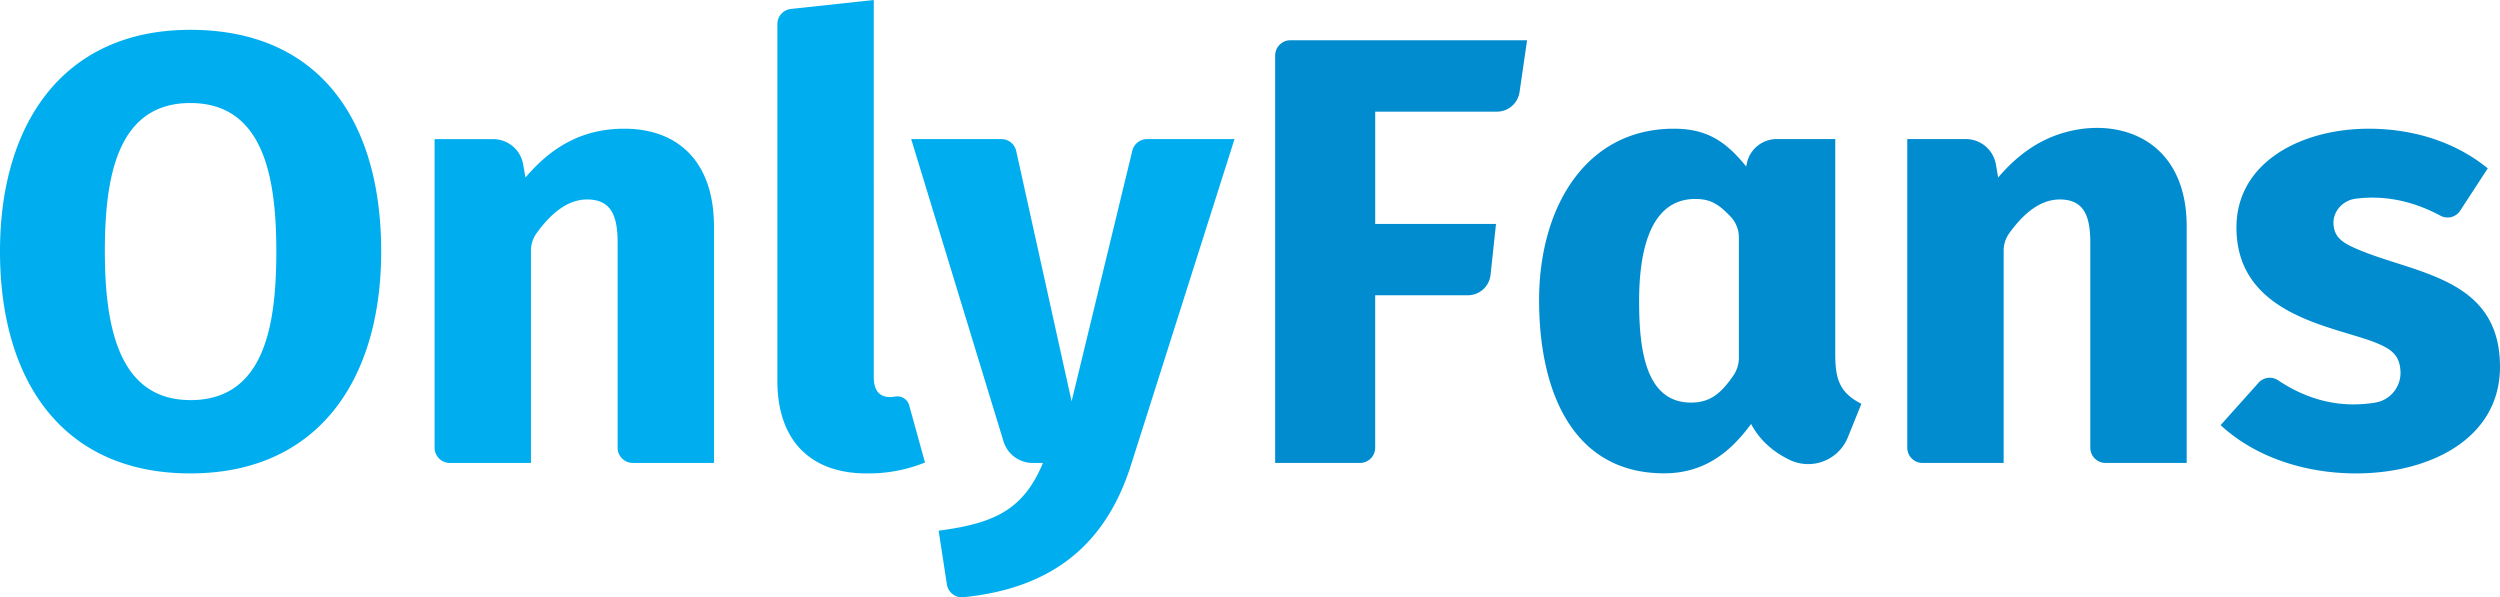 <?xml version="1.0" encoding="UTF-8" standalone="no"?>
<svg
   viewBox="0 0 1375.18 328.553"
   version="1.1"
   data-id="svg2"
   sodipodi:docname="OnlyFans_logo.svg"
   width="1375.18"
   height="328.553"
   inkscape:version="1.3.2 (091e20ef0f, 2023-11-25)"
   xmlns:inkscape="http://www.inkscape.org/namespaces/inkscape"
   xmlns:sodipodi="http://sodipodi.sourceforge.net/DTD/sodipodi-0.dtd"
   xmlns="http://www.w3.org/2000/svg"
   xmlns:svg="http://www.w3.org/2000/svg">
  <sodipodi:namedview
     id="namedview2"
     pagecolor="#ffffff"
     bordercolor="#000000"
     borderopacity="0.25"
     inkscape:showpageshadow="2"
     inkscape:pageopacity="0.0"
     inkscape:pagecheckerboard="0"
     inkscape:deskcolor="#d1d1d1"
     inkscape:zoom="0.16857143"
     inkscape:cx="688.13559"
     inkscape:cy="142.37288"
     inkscape:window-width="1280"
     inkscape:window-height="729"
     inkscape:window-x="0"
     inkscape:window-y="0"
     inkscape:window-maximized="1"
     inkscape:current-layer="svg2" />
  <defs
     id="defs1">
    <style
       id="style1">.a{fill:none;}.b{fill:#00aeef;}.c{fill:#008ccf;}</style>
  </defs>
  <path
     class="b"
     d="M 104.68,16.41 C 34.83,16.41 0,67.95 0,138.24 c 0,71.1 34.3,122.17 104.68,122.17 69.88,0 105,-51 105,-122.12 C 209.7,66.75 176,16.41 104.68,16.41 Z m 0,203.66 c -40,0 -47,-41.82 -47,-81.86 0,-40.34 6.61,-81.53 47,-81.53 40.39,0 47.32,40.92 47.32,81.56 0,40.89 -6.53,81.86 -47.32,81.86 z M 343.4,70.8 c -22.72,0 -39.74,9.65 -54.35,26.84 l -1.27,-7.23 A 16.77,16.77 0 0 0 271.26,76.52 h -32.2 v 169.75 a 8.38,8.38 0 0 0 8.39,8.39 h 44.62 V 138.03 a 16.29,16.29 0 0 1 2.89,-9.45 q 13.44,-18.87 28,-18.86 c 13.88,0 16.77,10.05 16.77,23.82 v 112.73 a 8.39,8.39 0 0 0 8.39,8.39 h 44.62 V 124.49 C 392.72,89.26 373.26,70.8 343.4,70.8 Z m 149.15,147.33 a 18.46,18.46 0 0 1 -2.86,0.29 q -9.07,0 -9.06,-11.06 V 0 L 435.1,4.91 a 8.39,8.39 0 0 0 -7.49,8.34 v 196.16 c 0,33.69 19,51 49,51 a 82.61,82.61 0 0 0 32.21,-6 l -8.68,-31.37 a 6.7,6.7 0 0 0 -7.59,-4.91 z M 631,76.5 a 8.38,8.38 0 0 0 -8.15,6.42 L 589.46,220.77 559,83.08 A 8.39,8.39 0 0 0 550.81,76.5 H 501.22 L 552,242.78 a 16.78,16.78 0 0 0 16,11.88 h 5.69 c -10.86,26.15 -27.23,33.27 -57.37,37.25 l 4.53,29.5 a 8.35,8.35 0 0 0 9,7.11 c 47,-4.71 78.1,-27.16 92.53,-73.54 l 56.7,-178.5 z"
     id="path1"
     style="fill:#00aeef" />
  <path
     class="c"
     d="m 701.43,30.54 v 224.12 h 46.63 a 8.39,8.39 0 0 0 8.39,-8.39 v -83.86 h 50.95 a 12.57,12.57 0 0 0 12.51,-11.23 l 3,-28 H 756.46 V 61.41 h 66.95 A 12.57,12.57 0 0 0 835.86,50.64 L 840,22.15 H 709.82 a 8.39,8.39 0 0 0 -8.39,8.39 z m 308.1,164.4 V 76.5 h -32.22 a 16.78,16.78 0 0 0 -16.45,13.48 l -0.32,1.62 C 949.35,77.74 938.88,70.8 920.76,70.8 c -48.88,0 -74.15,43.76 -74.15,94.28 0,50.34 18.56,95.28 68.78,95.28 21.67,0 36.16,-11.18 47.84,-27.17 4.92,9.29 12.38,15.48 21.22,19.78 a 23.53,23.53 0 0 0 32,-12.4 l 7.45,-18.45 c -11.9,-6.01 -14.37,-13.5 -14.37,-27.18 z m -56.15,11.78 c -6.81,9.82 -12.72,14.73 -23.22,14.73 -25.51,0 -28.53,-30.43 -28.53,-56 0,-25.57 5.31,-56 30.87,-56 7.88,0 12.46,2.33 19.47,9.72 a 16.69,16.69 0 0 1 4.54,11.46 v 66.4 a 17.22,17.22 0 0 1 -3.13,9.69 z M 1123.79,77.51 q -13.24,6.72 -24.66,20.13 l -1.26,-7.25 A 16.78,16.78 0 0 0 1081.34,76.5 h -32.2 v 169.77 a 8.39,8.39 0 0 0 8.39,8.39 h 44.62 V 138.03 a 16.29,16.29 0 0 1 2.89,-9.45 q 13.44,-18.87 28,-18.86 c 13.88,0 16.78,10.05 16.78,23.82 v 112.73 a 8.39,8.39 0 0 0 8.39,8.39 h 44.62 V 124.48 c -0.02,-53.88 -47.15,-63.07 -79.04,-46.97 z m 172.52,59.38 c -7.44,-3.23 -12.34,-6.14 -12.72,-13.77 -0.35,-6.92 5.18,-12.9 12.06,-13.8 q 23.67,-3.09 46.95,9.42 a 8.26,8.26 0 0 0 10.73,-2.94 l 15.12,-23.19 c -18.38,-15 -41.91,-21.81 -65.43,-21.81 -37.35,0 -72.81,18.54 -72.81,54.35 0,49 54.75,54.33 77.17,63.58 8.73,3.61 12.84,7.2 13.08,16.12 a 16.61,16.61 0 0 1 -13.82,16.6 q -28.29,4.65 -53.67,-12.36 a 8.24,8.24 0 0 0 -10.67,1.53 l -20.8,23.23 c 19.79,18.34 47.71,26.56 74.5,26.56 40.25,0 79.18,-18.9 79.18,-58.71 -0.02,-49.39 -47.29,-51.07 -78.87,-64.81 z"
     id="path2"
     style="fill:#008ccf" />
</svg>
